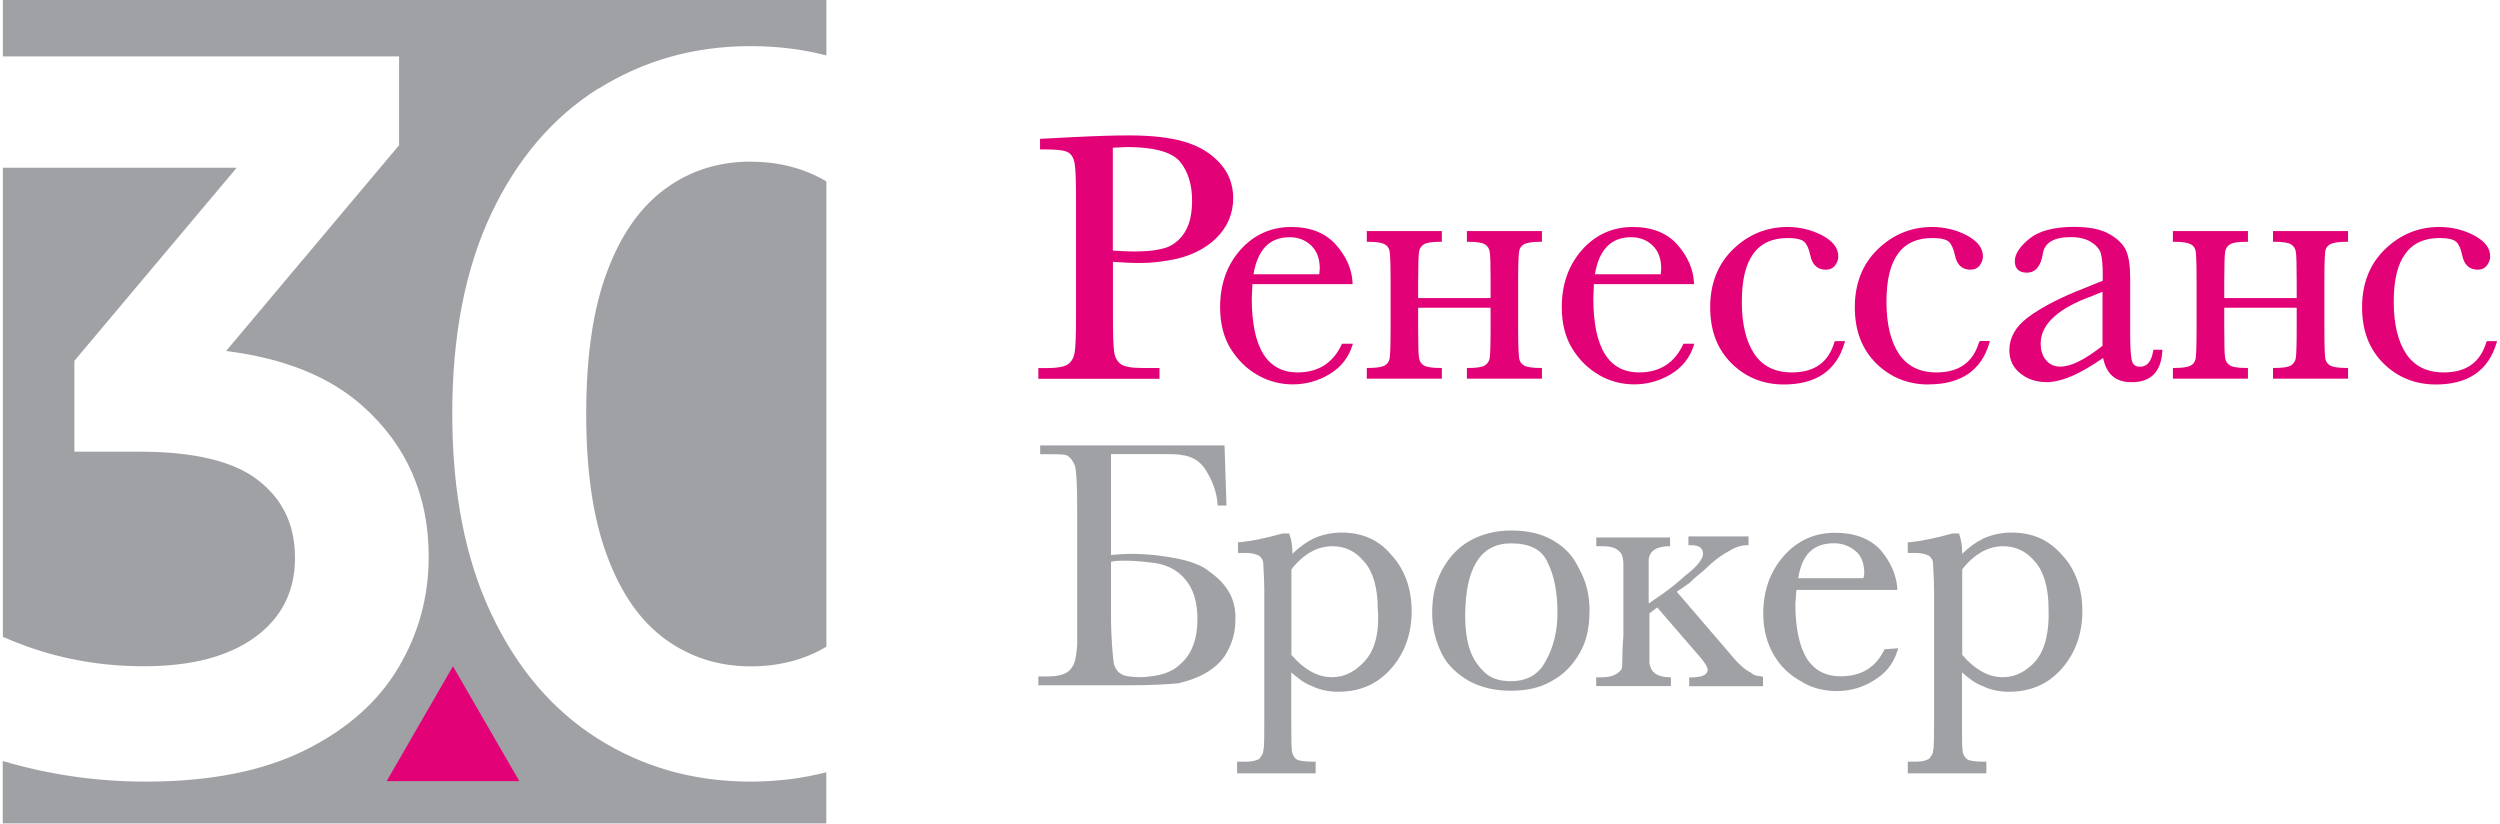 <?xml version="1.0" encoding="UTF-8"?>
<svg id="Layer_1" data-name="Layer 1" xmlns="http://www.w3.org/2000/svg" viewBox="0 0 219.01 72.31" width="170" height="56">
  <defs>
    <style>
      .cls-1 {
        fill: #e20177;
      }

      .cls-2 {
        fill: #9fa1a4;
      }
    </style>
  </defs>
  <g>
    <g>
      <path class="cls-2" d="M117.58,46.76c-.85,0-1.7.17-2.47.51-.68.34-1.28.77-1.88,1.36,0-.68-.09-1.28-.26-1.7v-.09h-.6c-1.53.43-2.81.68-3.75.77h-.17v.94h.6c.77,0,1.11.17,1.28.26.17.17.34.34.34.68s.09,1.19.09,2.47v11.42c0,1.36,0,2.22-.09,2.56,0,.26-.17.43-.34.68-.17.09-.43.26-1.28.26h-.68v1.02h6.9v-1.02h-.17c-.85,0-1.28-.09-1.45-.17-.26-.17-.34-.34-.43-.6-.09-.34-.09-1.19-.09-2.64v-4.43c.6.51,1.11.94,1.79,1.19.68.34,1.53.51,2.3.51,1.96,0,3.49-.68,4.69-2.05,1.19-1.36,1.79-3.07,1.79-5.03s-.6-3.67-1.79-4.94c-1.11-1.36-2.64-1.96-4.35-1.96ZM119.62,58.01c-.85.94-1.79,1.45-2.9,1.45-.68,0-1.28-.17-1.88-.51-.6-.34-1.11-.77-1.7-1.45v-7.5c.51-.68,1.11-1.19,1.7-1.53.6-.34,1.28-.51,1.88-.51,1.11,0,2.05.43,2.81,1.36.77.85,1.19,2.3,1.19,4.09.17,2.13-.26,3.67-1.11,4.6Z"/>
      <path class="cls-2" d="M176.39,46.76c-.85,0-1.7.17-2.47.51-.68.34-1.28.77-1.88,1.36,0-.68-.09-1.28-.26-1.7v-.09h-.6c-1.53.43-2.81.68-3.75.77h-.17v.94h.6c.77,0,1.11.17,1.28.26.17.17.34.34.34.68s.09,1.19.09,2.47v11.42c0,1.36,0,2.22-.09,2.56,0,.26-.17.43-.34.68-.17.09-.43.26-1.28.26h-.6v1.02h6.9v-1.02h-.17c-.85,0-1.28-.09-1.45-.17-.26-.17-.34-.34-.43-.6-.09-.34-.09-1.19-.09-2.64v-4.43c.6.51,1.11.94,1.79,1.19.68.34,1.53.51,2.3.51,1.96,0,3.49-.68,4.69-2.05,1.19-1.36,1.79-3.07,1.79-5.03s-.6-3.67-1.79-4.94c-1.19-1.36-2.64-1.96-4.43-1.96ZM178.52,58.01c-.85.94-1.79,1.45-2.9,1.45-.68,0-1.28-.17-1.88-.51-.6-.34-1.11-.77-1.7-1.45v-7.5c.51-.68,1.11-1.19,1.7-1.53.6-.34,1.28-.51,1.88-.51,1.11,0,2.05.43,2.81,1.36.77.85,1.19,2.3,1.19,4.09.09,2.13-.34,3.67-1.11,4.6Z"/>
      <path class="cls-2" d="M165.23,56.99c-.77,1.62-2.05,2.39-3.84,2.39-1.36,0-2.3-.51-2.98-1.53-.68-1.11-1.02-2.73-1.02-4.86,0,0,.09-.94.09-1.19h8.86v-.17c-.09-1.19-.6-2.3-1.45-3.32-.94-1.02-2.3-1.53-4.01-1.53-1.79,0-3.32.68-4.52,2.05-1.19,1.36-1.79,3.07-1.79,5.03,0,1.45.34,2.64.94,3.67s1.45,1.79,2.39,2.3c.94.6,2.05.85,3.15.85,1.19,0,2.3-.34,3.24-.94,1.02-.6,1.7-1.45,2.05-2.56l.09-.26-1.19.09h0ZM160.79,47.7c.77,0,1.36.26,1.88.68s.77,1.11.77,1.96c0,0,0,.26-.09.43h-5.71c.34-2.13,1.36-3.07,3.15-3.07Z"/>
      <path class="cls-2" d="M105.82,50.09c-1.02-.77-2.64-1.11-4.77-1.36-1.96-.17-2.64-.09-3.75,0v-8.86h4.09c1.02,0,1.79,0,2.13.09.85.09,1.62.51,2.13,1.36s.94,1.79,1.02,3.07h.77l-.17-5.28h-16.19v.77h.43c.94,0,1.62,0,1.88.09.34.17.6.51.77,1.02.09.43.17,1.53.17,3.41v12.27c-.09.94-.17,1.53-.43,1.88-.34.6-1.02.85-2.3.85h-.68v.77h8.18c1.79,0,3.15-.09,4.09-.17,1.88-.43,3.24-1.19,4.09-2.39.6-.94.94-1.96.94-3.15.09-1.88-.77-3.24-2.39-4.35ZM103.43,58.27c-.85.85-1.96,1.11-3.49,1.19-.77,0-1.28-.09-1.53-.17h0c-.09,0-.09-.09-.17-.09-.34-.17-.51-.43-.68-.85-.09-.68-.26-2.13-.26-4.43v-4.6h0c.51-.09.85-.09,1.19-.09.94,0,1.7.09,2.39.17,1.62.17,2.64.94,3.24,1.88.51.77.77,1.79.77,3.07,0,1.79-.51,3.07-1.45,3.92Z"/>
      <path class="cls-2" d="M154.4,59.38c-.34,0-.68-.09-.94-.34-.43-.17-1.11-.77-1.79-1.62l-4.69-5.46,1.11-.77c.34-.34.85-.77,1.36-1.19.85-.85,1.62-1.36,2.13-1.62.51-.34,1.11-.51,1.53-.51h.17v-.77h-5.28v.77h.17c.68,0,1.11.17,1.11.77,0,.43-.51,1.11-1.53,1.88-.85.77-1.53,1.28-1.88,1.53l-1.36.94v-3.84c.09-.85.77-1.19,1.88-1.19v-.77h-6.48v.77h.51c.85,0,1.36.17,1.7.68.09.17.17.51.17.94v6.22c-.09,1.19-.09,1.96-.09,2.05,0,.43,0,.77-.09.94-.34.43-.85.68-1.7.68h-.51v.77h6.56v-.77c-1.11,0-1.7-.34-1.88-1.19v-4.43l.68-.51,3.32,3.84c.77.85,1.11,1.36,1.11,1.62,0,.43-.43.68-1.53.68h-.09v.77h6.48v-.77c0-.09-.17-.09-.17-.09Z"/>
      <path class="cls-2" d="M139.31,53.75c0,1.36-.26,2.56-.85,3.58s-1.36,1.88-2.47,2.47c-1.02.6-2.22.85-3.58.85s-2.56-.26-3.67-.85c-1.02-.6-1.88-1.36-2.39-2.39s-.85-2.22-.85-3.58c0-1.45.26-2.64.85-3.75.6-1.11,1.36-1.96,2.39-2.56s2.3-.94,3.67-.94c1.45,0,2.64.26,3.67.85s1.79,1.36,2.3,2.47c.68,1.19.94,2.39.94,3.84ZM136.5,53.84c0-1.79-.26-3.24-.85-4.43-.51-1.19-1.62-1.7-3.24-1.7-2.64,0-4.01,2.13-4.01,6.39,0,.94.09,1.88.34,2.73s.68,1.53,1.28,2.13,1.36.85,2.39.85c1.45,0,2.47-.6,3.07-1.79.68-1.19,1.02-2.64,1.02-4.18Z"/>
    </g>
    <g>
      <path class="cls-1" d="M101.54,32.31h-1.55c-.92,0-1.54-.12-1.84-.35-.31-.23-.5-.57-.57-1.05-.08-.51-.11-1.61-.11-3.2v-4.72l1.33.08c1.05.05,2.12.04,3.51-.2,1.8-.27,3.22-.99,4.18-1.91,1.02-.98,1.54-2.19,1.54-3.57,0-1.19-.4-2.23-1.19-3.09-.77-.85-1.81-1.47-3.07-1.85-1.25-.37-2.89-.56-4.88-.56-1.16,0-2.71.04-4.73.14l-3.09.16v.93h.47c1.03,0,1.7.09,2,.26.29.17.47.47.56.92.09.48.13,1.55.13,3.19v10.22c0,1.72-.04,2.83-.13,3.31-.09.44-.29.77-.6.98-.33.21-.93.32-1.79.32h-.79v.94h10.64v-.94ZM97.46,12.97c.18,0,1.19-.06,1.19-.06,2.41,0,3.99.43,4.7,1.28.71.85,1.07,2.01,1.07,3.44,0,.82-.11,1.52-.31,2.07-.21.55-.49,1-.86,1.35-.36.34-.82.65-1.42.78-.78.17-1.02.21-1.94.24,0,0-.89.05-2.43-.07v-9.04Z"/>
      <path class="cls-1" d="M126.35,32.31h-.12c-.71,0-1.2-.07-1.45-.22-.24-.14-.38-.35-.43-.64-.06-.3-.08-1.16-.08-2.64v-1.79h6.36v1.79c0,1.47-.03,2.34-.08,2.64-.05.28-.19.49-.43.64-.25.15-.74.22-1.45.22h-.12v.94h6.59v-.94h-.12c-.68,0-1.16-.07-1.42-.2-.24-.13-.39-.32-.45-.58-.04-.2-.1-.83-.1-2.73v-4.07c0-1.89.05-2.52.1-2.73.06-.26.21-.45.45-.57.26-.13.74-.2,1.42-.2h.12v-.94h-6.59v.94h.12c.71,0,1.2.07,1.45.22.24.14.38.35.43.64.06.3.08,1.16.08,2.64v1.44h-6.36v-1.44c0-1.47.03-2.34.08-2.64.05-.29.19-.49.43-.64.25-.15.74-.22,1.45-.22h.12v-.94h-6.59v.94h.12c.68,0,1.16.07,1.42.2.25.13.39.31.45.57.05.2.1.83.1,2.73v4.07c0,1.89-.05,2.53-.1,2.73-.06.26-.2.45-.45.58-.26.13-.74.2-1.42.2h-.12v.94h6.59v-.94Z"/>
      <path class="cls-1" d="M140.15,32.93c.96.55,2,.82,3.08.82,1.16,0,2.25-.3,3.24-.9.99-.6,1.67-1.45,2-2.52l.05-.15h-.96l-.03.07c-.76,1.63-2.06,2.45-3.86,2.45-1.33,0-2.34-.54-3-1.61-.68-1.08-1.02-2.74-1.02-4.91,0,0,.05-1.04.05-1.23h8.79v-.12c-.06-1.19-.55-2.32-1.46-3.35-.92-1.03-2.23-1.55-3.91-1.55-1.78,0-3.28.68-4.46,2.01-1.18,1.33-1.78,3.02-1.78,5.03,0,1.42.31,2.65.92,3.64.61.99,1.41,1.78,2.37,2.32ZM142.98,20.83c.74,0,1.37.24,1.87.72.5.48.76,1.15.76,2.02,0,0-.03.37-.04.51h-5.78c.37-2.18,1.42-3.25,3.19-3.25Z"/>
      <path class="cls-1" d="M118.49,30.33l.05-.15h-.96l-.03.07c-.76,1.63-2.06,2.45-3.87,2.45-1.32,0-2.34-.54-3-1.61-.68-1.08-1.02-2.74-1.02-4.91,0,0,.05-1.04.06-1.23h8.79v-.12c-.05-1.19-.55-2.32-1.47-3.35-.92-1.03-2.23-1.55-3.91-1.55-1.78,0-3.28.68-4.47,2.01-1.18,1.33-1.78,3.02-1.78,5.03,0,1.42.31,2.65.92,3.64.62.99,1.41,1.78,2.37,2.32.96.55,2,.82,3.08.82,1.16,0,2.25-.3,3.24-.9,1-.6,1.67-1.45,2-2.52ZM113,20.83c.74,0,1.36.24,1.87.72.5.48.76,1.15.76,2.02,0,0-.03.37-.04.51h-5.78c.38-2.18,1.41-3.25,3.19-3.25Z"/>
      <path class="cls-1" d="M169.1,33.75c2.83,0,4.63-1.23,5.33-3.66l.04-.15h-.83s-.09.03-.11.08c-.54,1.81-1.78,2.68-3.76,2.68-1.46,0-2.56-.55-3.28-1.62-.73-1.09-1.1-2.63-1.1-4.57s.34-3.31,1.01-4.23c.66-.92,1.67-1.38,3-1.38.73,0,1.23.11,1.47.33.23.22.41.61.53,1.18.17.84.63,1.27,1.36,1.27.36,0,.63-.13.82-.38.18-.25.28-.51.28-.79,0-.73-.48-1.35-1.43-1.85-.92-.48-1.94-.73-3.04-.73-1.82,0-3.43.66-4.76,1.95-1.34,1.29-2.02,3.01-2.02,5.09s.63,3.69,1.87,4.93c1.24,1.23,2.79,1.86,4.6,1.86Z"/>
      <path class="cls-1" d="M179.4,33.56c.68,0,1.46-.19,2.32-.56.81-.36,1.72-.89,2.69-1.57.14.66.39,1.2.78,1.55.42.39,1,.58,1.73.58,1.69,0,2.59-.92,2.69-2.73v-.12s-.78,0-.78,0l-.02.1c-.16.93-.53,1.39-1.15,1.39-.36,0-.58-.14-.69-.43-.11-.32-.18-1.08-.18-2.25v-5.08c0-1.08-.12-1.91-.36-2.44-.24-.54-.73-1.03-1.47-1.45-.73-.42-1.77-.63-3.08-.63-1.77,0-3.1.35-3.94,1.04-.85.69-1.28,1.35-1.28,1.97,0,.66.36,1.01,1.06,1.01.75,0,1.23-.56,1.4-1.67.16-.97.97-1.45,2.46-1.45.74,0,1.35.15,1.8.45.46.29.73.62.83.98.11.38.17,1,.17,1.86v.54c-.14.06-2.31.93-2.31.93-1.81.75-3.26,1.53-4.3,2.32-1.06.8-1.59,1.77-1.59,2.85,0,.84.32,1.53.97,2.04.63.51,1.4.76,2.27.76ZM182.84,26.23s1.26-.5,1.52-.61v4.74c-.77.61-1.47,1.07-2.08,1.37-.61.31-1.16.46-1.63.46-.51,0-.92-.18-1.24-.55-.32-.37-.48-.87-.48-1.48,0-1.56,1.31-2.89,3.91-3.94Z"/>
      <path class="cls-1" d="M218.19,29.94c-.05,0-.1.03-.12.08-.54,1.81-1.77,2.68-3.76,2.68-1.46,0-2.56-.55-3.28-1.62-.73-1.09-1.1-2.63-1.1-4.57s.34-3.31,1.02-4.23c.66-.92,1.67-1.38,2.99-1.38.74,0,1.23.11,1.47.33.24.22.41.61.53,1.18.17.84.63,1.27,1.36,1.27.36,0,.63-.13.82-.38.18-.25.28-.51.28-.79,0-.73-.48-1.35-1.43-1.85-.92-.48-1.94-.73-3.04-.73-1.83,0-3.43.66-4.76,1.95-1.34,1.29-2.02,3.01-2.02,5.09s.63,3.69,1.87,4.93c1.24,1.23,2.79,1.86,4.61,1.86,2.83,0,4.62-1.23,5.33-3.66l.04-.15h-.82Z"/>
      <path class="cls-1" d="M160.83,30.02c-.54,1.81-1.77,2.68-3.76,2.68-1.46,0-2.56-.55-3.28-1.62-.73-1.09-1.1-2.63-1.1-4.57s.34-3.31,1.01-4.23c.66-.92,1.67-1.38,3-1.38.73,0,1.23.11,1.47.33.23.22.41.61.53,1.18.17.84.63,1.27,1.36,1.27.36,0,.63-.13.82-.38.19-.25.28-.51.28-.79,0-.73-.48-1.35-1.43-1.85-.92-.48-1.94-.73-3.04-.73-1.82,0-3.43.66-4.76,1.95-1.34,1.29-2.02,3.01-2.02,5.09s.63,3.69,1.87,4.93c1.24,1.23,2.79,1.86,4.6,1.86,2.83,0,4.63-1.23,5.33-3.66l.04-.15h-.83s-.1.03-.11.08Z"/>
      <path class="cls-1" d="M197.13,32.31h-.12c-.71,0-1.2-.07-1.45-.22-.24-.14-.38-.35-.43-.64-.06-.3-.08-1.16-.08-2.64v-1.79h6.36v1.79c0,1.47-.03,2.34-.08,2.64-.05.28-.19.49-.43.64-.25.15-.74.22-1.45.22h-.12v.94h6.59v-.94h-.12c-.68,0-1.16-.07-1.42-.2-.25-.13-.39-.32-.45-.58-.04-.2-.09-.83-.09-2.73v-4.07c0-1.89.05-2.52.09-2.73.06-.26.21-.45.45-.57.26-.13.74-.2,1.42-.2h.12v-.94h-6.59v.94h.12c.71,0,1.2.07,1.45.22.24.14.38.35.43.64.06.3.08,1.16.08,2.64v1.44h-6.36v-1.44c0-1.47.03-2.34.08-2.64.05-.29.19-.49.43-.64.25-.15.74-.22,1.45-.22h.12v-.94h-6.59v.94h.12c.68,0,1.16.07,1.42.2.25.13.39.31.45.57.04.2.09.83.09,2.73v4.07c0,1.89-.05,2.53-.09,2.73-.06.26-.2.45-.45.58-.26.13-.74.2-1.42.2h-.12v.94h6.59v-.94Z"/>
    </g>
  </g>
  <g>
    <g>
      <path class="cls-2" d="M65.66,14.19c-2.81,0-5.31.79-7.49,2.38-2.18,1.59-3.89,4.01-5.11,7.27-1.23,3.26-1.84,7.43-1.84,12.51s.61,9.18,1.84,12.47c1.22,3.29,2.93,5.73,5.11,7.31,2.18,1.58,4.68,2.38,7.49,2.38,2.5,0,4.72-.58,6.65-1.73V15.93c-1.94-1.15-4.15-1.73-6.65-1.73Z"/>
      <path class="cls-2" d="M0,14.73v41.19c.72.31,1.46.61,2.23.88,3.23,1.14,6.61,1.7,10.14,1.7,4.18,0,7.44-.85,9.78-2.56,2.33-1.7,3.5-4.02,3.5-6.95s-1.08-5.14-3.23-6.82c-2.15-1.67-5.62-2.51-10.4-2.51h-5.74v-7.98l14.25-16.95H0Z"/>
      <path class="cls-2" d="M52.25,7.82c3.98-2.51,8.45-3.77,13.41-3.77,2.33,0,4.55.27,6.65.82V0H0v4.95h34.79v7.8l-15.19,18.07c5.1.64,9.1,2.25,12,4.84,3.86,3.44,5.79,7.85,5.79,13.23,0,3.53-.9,6.79-2.69,9.78-1.79,2.99-4.53,5.4-8.21,7.22-3.68,1.82-8.33,2.74-13.95,2.74-4.28,0-8.46-.6-12.55-1.81v5.48h72.31v-4.49c-2.1.54-4.32.82-6.65.82-4.96,0-9.43-1.26-13.41-3.77-3.98-2.51-7.1-6.17-9.37-10.99-2.27-4.81-3.41-10.66-3.41-17.54s1.14-12.72,3.41-17.54c2.27-4.81,5.4-8.48,9.37-10.99Z"/>
    </g>
    <polygon class="cls-1" points="39.52 58.5 33.7 68.59 45.35 68.59 39.52 58.5"/>
  </g>
</svg>